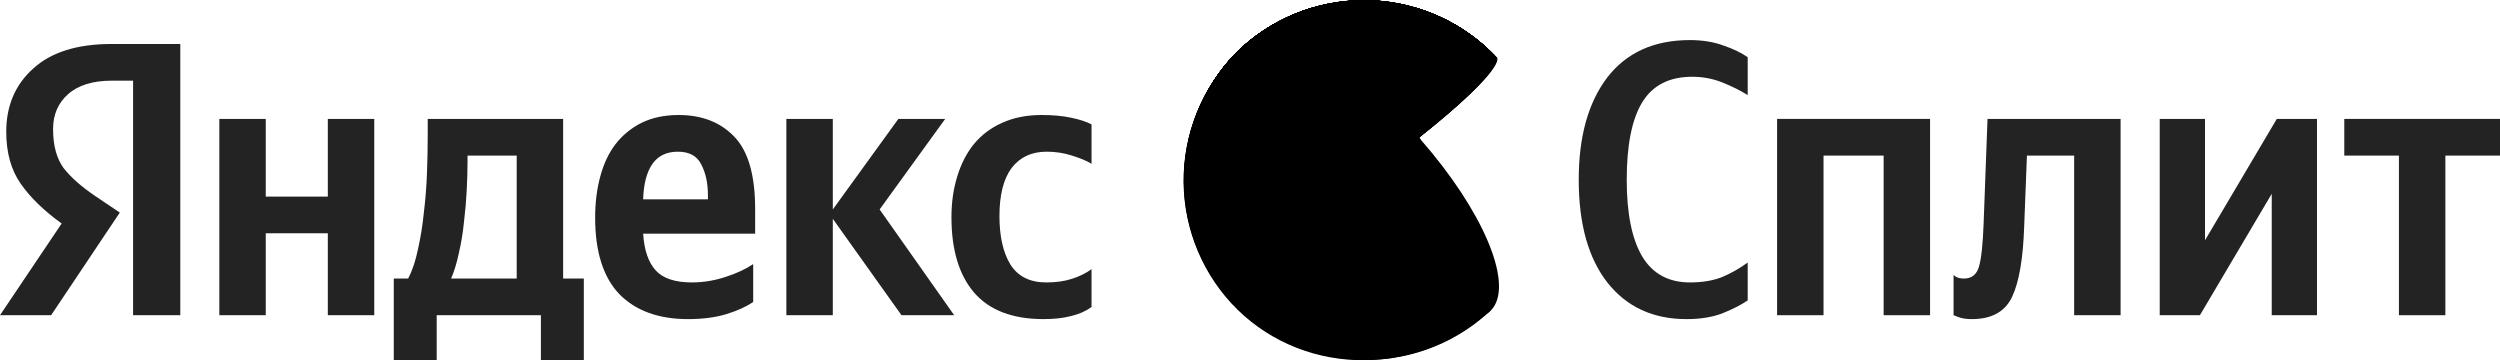<?xml version="1.0" encoding="UTF-8"?> <svg xmlns="http://www.w3.org/2000/svg" viewBox="0 0 358.787 51.699" fill="none"><path d="M19.099 45.237V11.576H16.074C13.311 11.576 11.202 12.23 9.745 13.537C8.326 14.806 7.617 16.468 7.617 18.521C7.617 20.874 8.121 22.741 9.129 24.122C10.175 25.466 11.724 26.829 13.778 28.211L17.194 30.507L7.337 45.237H0L8.849 32.075C6.31 30.246 4.35 28.341 2.968 26.362C1.587 24.383 0.896 21.9 0.896 18.913C0.896 15.18 2.184 12.155 4.761 9.84C7.337 7.488 11.09 6.312 16.018 6.312H25.876V45.237H19.099ZM149.764 45.797C145.321 45.797 141.998 44.528 139.795 41.989C137.629 39.45 136.547 35.846 136.547 31.179C136.547 29.051 136.827 27.09 137.387 25.298C137.947 23.469 138.75 21.919 139.795 20.65C140.878 19.343 142.222 18.335 143.828 17.625C145.47 16.878 147.356 16.505 149.484 16.505C151.127 16.505 152.546 16.636 153.741 16.897C154.973 17.158 155.944 17.476 156.653 17.849V23.506C155.981 23.095 155.048 22.703 153.853 22.33C152.695 21.956 151.482 21.77 150.213 21.77C148.047 21.77 146.367 22.554 145.172 24.122C144.014 25.69 143.436 27.987 143.436 31.011C143.436 33.923 143.958 36.238 145.004 37.956C146.087 39.673 147.804 40.532 150.156 40.532C151.538 40.532 152.752 40.364 153.797 40.028C154.88 39.692 155.832 39.225 156.653 38.628V44.061C155.832 44.658 154.861 45.087 153.741 45.349C152.621 45.648 151.295 45.797 149.764 45.797ZM108.095 43.333C107.124 44.005 105.854 44.584 104.286 45.069C102.718 45.554 100.87 45.797 98.741 45.797C94.522 45.797 91.236 44.602 88.884 42.212C86.569 39.786 85.412 36.126 85.412 31.235C85.412 29.107 85.654 27.146 86.14 25.354C86.625 23.525 87.353 21.975 88.324 20.706C89.332 19.399 90.583 18.372 92.077 17.625C93.607 16.878 95.381 16.505 97.397 16.505C100.72 16.505 103.371 17.532 105.35 19.585C107.367 21.639 108.375 25.112 108.375 30.003V33.531H92.3C92.45 35.884 93.047 37.639 94.093 38.796C95.138 39.954 96.875 40.532 99.302 40.532C100.907 40.532 102.513 40.271 104.118 39.748C105.724 39.225 107.049 38.609 108.095 37.9V43.333ZM47.046 17.065H53.711V45.237H47.046V33.475H38.141V45.237H31.476V17.065H38.141V28.211H47.046V17.065ZM83.788 39.972V51.678H77.627V45.237H62.673V51.678H56.512V39.972H58.584C59.181 38.815 59.648 37.415 59.984 35.772C60.358 34.129 60.638 32.393 60.824 30.563C61.048 28.733 61.198 26.867 61.272 24.962C61.347 23.021 61.384 21.191 61.384 19.473V17.065H80.819V39.972H83.788ZM129.378 45.237L119.52 31.403V45.237H112.855V17.065H119.52V30.059L128.929 17.065H135.651L126.241 30.059L136.939 45.237H129.378ZM97.285 21.77C95.68 21.77 94.466 22.348 93.645 23.506C92.823 24.663 92.375 26.362 92.3 28.603H101.598V28.043C101.598 26.288 101.28 24.813 100.646 23.618C100.048 22.386 98.928 21.77 97.285 21.77ZM74.154 39.972V22.33H67.097V23.17C67.097 24.365 67.06 25.728 66.985 27.259C66.911 28.752 66.78 30.264 66.593 31.795C66.444 33.326 66.201 34.82 65.865 36.276C65.566 37.695 65.193 38.927 64.745 39.972H74.154Z" fill="black" fill-opacity="0.86" style="fill:black;fill-opacity:0.86;"></path><path d="M242.029 45.797C237.25 45.797 233.478 44.061 230.716 40.588C227.952 37.078 226.571 32.15 226.571 25.802C226.571 19.604 227.934 14.713 230.659 11.128C233.422 7.544 237.38 5.751 242.533 5.751C244.325 5.751 245.931 6.013 247.35 6.535C248.769 7.021 249.927 7.581 250.821 8.216V13.648C249.814 13.014 248.619 12.416 247.238 11.856C245.856 11.296 244.4 11.016 242.869 11.016C239.583 11.016 237.194 12.23 235.7 14.657C234.207 17.084 233.46 20.799 233.46 25.802C233.46 30.656 234.207 34.334 235.7 36.836C237.194 39.3 239.471 40.532 242.533 40.532C244.325 40.532 245.875 40.271 247.182 39.748C248.489 39.188 249.702 38.497 250.821 37.676V43.108C249.964 43.706 248.806 44.303 247.35 44.901C245.894 45.498 244.12 45.797 242.029 45.797Z" fill="black" fill-opacity="0.86" style="fill:black;fill-opacity:0.86;"></path><path d="M255.039 17.065H276.993V45.237H270.33V22.33H261.702V45.237H255.039V17.065Z" fill="black" fill-opacity="0.86" style="fill:black;fill-opacity:0.86;"></path><path d="M280.364 39.468C280.364 39.468 280.496 39.561 280.756 39.748C281.018 39.897 281.391 39.972 281.878 39.972C282.96 39.972 283.669 39.412 284.004 38.292C284.341 37.172 284.566 35.118 284.676 32.131L285.238 17.065H304.337V45.237H297.671V22.33H290.895L290.503 32.411C290.353 37.078 289.773 40.476 288.766 42.604C287.757 44.733 285.835 45.797 282.997 45.797C282.213 45.797 281.578 45.703 281.093 45.517C280.606 45.33 280.364 45.237 280.364 45.237V39.468Z" fill="black" fill-opacity="0.86" style="fill:black;fill-opacity:0.86;"></path><path d="M309.951 17.065H316.45V34.483L326.754 17.065H332.523V45.237H326.027V27.818L315.72 45.237H309.951V17.065Z" fill="black" fill-opacity="0.86" style="fill:black;fill-opacity:0.86;"></path><path d="M358.787 22.33H350.947V45.237H344.281V22.33H336.44V17.065H358.787V22.33Z" fill="black" fill-opacity="0.86" style="fill:black;fill-opacity:0.86;"></path><path d="M195.759 25.974L213.919 44.57L213.548 44.907L213.392 45.055C208.307 49.591 201.644 51.948 194.838 51.619C188.032 51.29 181.627 48.302 177.004 43.297C172.38 38.292 169.906 31.671 170.117 24.861C170.326 18.05 173.203 11.594 178.126 6.884C183.188 2.251 189.871 -0.2 196.728 0.06C203.584 0.321 210.062 3.272 214.758 8.275L195.759 25.974Z" fill="#01B94F" style="fill:#01B94F;fill:color(display-p3 0.004 0.726 0.31);fill-opacity:1;"></path><path d="M178.143 6.875C183.204 2.247 189.884 -0.201 196.738 0.061C203.591 0.323 210.065 3.274 214.758 8.275C214.758 8.275 199.653 22.417 199.348 22.664C199.348 22.664 195.965 25.85 195.989 25.899C196.014 25.949 213.886 44.495 213.886 44.495L213.523 44.841L213.367 44.989C202.698 54.374 186.35 53.946 176.694 43.508C172.056 38.444 169.607 31.754 169.878 24.893C170.15 18.033 173.12 11.557 178.143 6.875Z" fill="url(#paint0_radial_374_19046)" style=""></path><path d="M178.151 6.859C183.217 2.237 189.897 -0.206 196.75 0.059C203.601 0.324 210.074 3.276 214.767 8.275C214.767 8.275 200.065 22.105 199.464 22.59C199.464 22.59 196.171 25.735 196.229 25.834C196.352 26.13 213.861 44.413 213.861 44.413L213.499 44.759L213.343 44.907C202.699 54.275 186.342 53.814 176.719 43.409C172.089 38.359 169.641 31.685 169.909 24.839C170.178 17.993 173.14 11.531 178.151 6.859Z" fill="url(#paint1_radial_374_19046)" style=""></path><path d="M178.167 6.851C183.233 2.235 189.911 -0.203 196.759 0.063C203.607 0.33 210.076 3.279 214.767 8.275C214.767 8.275 200.484 21.784 199.562 22.516C199.562 22.516 196.385 25.612 196.442 25.76C196.632 26.204 213.828 44.339 213.828 44.339L213.458 44.685L213.301 44.825C202.69 54.168 186.342 53.691 176.735 43.31C172.112 38.275 169.669 31.615 169.937 24.785C170.205 17.955 173.164 11.508 178.167 6.851Z" fill="url(#paint2_radial_374_19046)" style=""></path><path d="M178.176 6.843C183.242 2.23 189.919 -0.205 196.765 0.063C203.611 0.331 210.077 3.281 214.767 8.275C214.767 8.275 200.896 21.446 199.67 22.442C199.67 22.442 196.591 25.496 196.673 25.694C196.92 26.287 213.796 44.265 213.796 44.265L213.434 44.603C213.434 44.603 213.277 44.743 213.277 44.751C202.691 54.061 186.342 53.551 176.76 43.211C172.145 38.191 169.703 31.549 169.969 24.735C170.234 17.921 173.184 11.489 178.176 6.843Z" fill="url(#paint3_radial_374_19046)" style=""></path><path d="M178.192 6.826C183.26 2.221 189.934 -0.208 196.776 0.063C203.618 0.334 210.08 3.283 214.767 8.275C214.767 8.275 201.316 21.15 199.776 22.368C199.776 22.368 196.796 25.373 196.895 25.62C197.208 26.361 213.771 44.183 213.762 44.191L213.4 44.529L213.244 44.677C202.682 53.946 186.342 53.427 176.785 43.113C172.177 38.105 169.739 31.478 170.003 24.679C170.267 17.88 173.211 11.461 178.192 6.826Z" fill="url(#paint4_radial_374_19046)" style=""></path><path d="M178.201 6.818C183.269 2.216 189.942 -0.21 196.782 0.063C203.622 0.335 210.081 3.285 214.767 8.275C214.767 8.275 201.728 20.837 199.884 22.269C199.884 22.269 197.002 25.225 197.126 25.521C197.496 26.41 213.738 44.076 213.738 44.076L213.376 44.496L213.219 44.636C202.674 53.839 186.342 53.304 176.801 43.014C172.202 38.021 169.768 31.41 170.03 24.627C170.292 17.844 173.23 11.441 178.201 6.818Z" fill="url(#paint5_radial_374_19046)" style=""></path><path d="M178.217 6.81C183.285 2.211 189.957 -0.212 196.795 0.062C203.633 0.336 210.09 3.286 214.775 8.275C214.775 8.275 202.147 20.524 199.998 22.269C199.998 22.269 197.208 25.175 197.348 25.521C197.817 26.517 213.713 44.035 213.704 44.035L213.342 44.372L213.186 44.52C202.674 53.732 186.341 53.172 176.825 42.915C172.233 37.937 169.801 31.342 170.061 24.575C170.322 17.807 173.255 11.419 178.217 6.81Z" fill="url(#paint6_radial_374_19046)" style=""></path><path d="M178.225 6.793C183.295 2.2 189.967 -0.219 196.803 0.058C203.639 0.335 210.093 3.286 214.775 8.275C214.775 8.275 202.559 20.203 200.106 22.154C200.106 22.154 197.414 25.019 197.578 25.447C198.072 26.632 213.68 43.993 213.672 43.993C213.663 43.993 213.334 44.314 213.309 44.331L213.153 44.471C202.666 53.625 186.333 53.049 176.842 42.849C172.245 37.884 169.809 31.296 170.068 24.535C170.327 17.774 173.261 11.392 178.225 6.793Z" fill="url(#paint7_radial_374_19046)" style=""></path><path d="M178.241 6.785C183.312 2.197 189.981 -0.217 196.813 0.062C203.645 0.341 210.095 3.29 214.775 8.275C214.775 8.275 202.979 19.89 200.213 22.08C200.213 22.08 197.619 24.895 197.809 25.373C198.361 26.706 213.647 43.911 213.647 43.919L213.285 44.257L213.129 44.397C202.666 53.551 186.334 52.95 176.908 42.75C172.317 37.804 169.878 31.236 170.128 24.492C170.378 17.747 173.296 11.378 178.241 6.785Z" fill="url(#paint8_radial_374_19046)" style=""></path><path d="M178.25 6.777C183.321 2.193 189.989 -0.218 196.819 0.062C203.649 0.342 210.096 3.291 214.775 8.275C214.775 8.275 203.39 19.569 200.287 22.006C200.287 22.006 197.817 24.78 197.998 25.299C198.64 26.756 213.622 43.804 213.614 43.813L213.252 44.142C213.252 44.142 213.112 44.273 213.096 44.29C202.658 53.411 186.334 52.785 176.875 42.643C174.61 40.198 172.849 37.331 171.693 34.205C170.536 31.079 170.006 27.756 170.134 24.425C170.262 21.095 171.044 17.822 172.437 14.794C173.829 11.766 175.804 9.042 178.25 6.777Z" fill="url(#paint9_radial_374_19046)" style=""></path><path d="M178.267 6.76C183.339 2.183 190.004 -0.222 196.83 0.061C203.657 0.344 210.099 3.294 214.775 8.275C214.775 8.275 203.811 19.256 200.427 21.932C200.427 21.932 198.032 24.665 198.262 25.224C198.937 26.871 213.59 43.755 213.59 43.763L213.228 44.092L213.071 44.232C202.65 53.304 186.334 52.662 176.909 42.528C172.346 37.604 169.926 31.07 170.181 24.363C170.436 17.655 173.344 11.324 178.267 6.76Z" fill="url(#paint10_radial_374_19046)" style=""></path><path d="M178.275 6.752C183.349 2.178 190.014 -0.224 196.84 0.06C203.666 0.345 210.108 3.294 214.783 8.275C214.783 8.275 204.222 18.977 200.534 21.866C200.534 21.866 198.245 24.541 198.484 25.159C199.225 26.912 213.565 43.673 213.557 43.673L213.194 44.01L213.038 44.15C202.65 53.205 186.334 52.547 176.933 42.446C174.675 40.015 172.919 37.163 171.764 34.053C170.61 30.943 170.079 27.636 170.204 24.321C170.329 21.006 171.105 17.748 172.49 14.733C173.875 11.719 175.841 9.007 178.275 6.752Z" fill="url(#paint11_radial_374_19046)" style=""></path><path d="M178.291 6.744C183.366 2.176 190.028 -0.222 196.85 0.064C203.671 0.35 210.109 3.298 214.783 8.275C214.783 8.275 204.642 18.622 200.641 21.792C200.641 21.792 198.451 24.426 198.715 25.084C199.538 27.011 213.532 43.598 213.532 43.606L213.17 43.944C213.17 43.944 213.03 44.067 213.022 44.084C202.65 53.139 186.342 52.423 176.958 42.355C167.573 32.287 168.043 16.037 178.291 6.744Z" fill="url(#paint12_radial_374_19046)" style=""></path><path d="M178.299 6.727C183.375 2.164 190.037 -0.23 196.857 0.06C203.677 0.349 210.112 3.298 214.783 8.275C214.783 8.275 205.053 18.293 200.789 21.701C200.789 21.701 198.69 24.286 198.978 24.994C199.842 27.068 213.532 43.499 213.532 43.508L213.17 43.837L213.013 43.977C202.633 52.974 186.292 52.275 176.974 42.232C167.655 32.189 168.075 15.996 178.299 6.727Z" fill="url(#paint13_radial_374_19046)" style=""></path><path d="M178.316 6.719C183.392 2.162 190.051 -0.227 196.866 0.064C203.682 0.354 210.114 3.302 214.783 8.275C214.783 8.275 205.473 17.989 200.863 21.644C200.863 21.644 198.863 24.187 199.167 24.936C200.097 27.151 213.458 43.425 213.458 43.433L213.096 43.763L212.939 43.903C202.633 52.867 186.292 52.143 176.99 42.133C167.688 32.123 168.108 15.955 178.316 6.719Z" fill="url(#paint14_radial_374_19046)" style=""></path><path d="M178.324 6.711C183.401 2.157 190.058 -0.229 196.872 0.063C203.686 0.356 210.115 3.303 214.783 8.275C214.783 8.275 205.884 17.676 200.97 21.57C200.97 21.57 199.068 24.039 199.397 24.862C200.385 27.208 213.458 43.351 213.458 43.36L213.104 43.689L212.947 43.829C202.624 52.727 186.292 52.02 177.015 42.026C167.737 32.032 168.132 15.922 178.324 6.711Z" fill="url(#paint15_radial_374_19046)" style=""></path><path d="M178.34 6.694C183.421 2.149 190.077 -0.23 196.888 0.066C203.698 0.361 210.124 3.307 214.792 8.275C214.792 8.275 206.304 17.33 201.11 21.495C201.11 21.495 199.307 23.965 199.653 24.788C200.674 27.307 213.458 43.269 213.409 43.277L213.046 43.607C212.998 43.657 212.946 43.704 212.89 43.747C202.625 52.654 186.292 51.904 177.04 41.935C167.787 31.967 168.182 15.881 178.34 6.694Z" fill="url(#paint16_radial_374_19046)" style=""></path><path d="M178.349 6.686C183.435 2.148 190.095 -0.221 196.905 0.087C203.716 0.395 210.135 3.354 214.792 8.333C214.792 8.333 206.716 17.042 201.184 21.446C201.184 21.446 199.48 23.85 199.851 24.739C200.962 27.414 213.384 43.228 213.376 43.236C213.367 43.244 213.071 43.524 213.013 43.565L212.865 43.705C202.617 52.546 186.293 51.756 177.056 41.837C167.82 31.917 168.182 15.84 178.349 6.686Z" fill="url(#paint17_radial_374_19046)" style=""></path><path d="M178.365 6.678C183.45 2.142 190.107 -0.224 196.914 0.083C203.72 0.391 210.137 3.349 214.792 8.324C214.792 8.324 207.136 16.746 201.291 21.38C201.291 21.38 199.686 23.734 200.073 24.673C201.25 27.496 213.359 43.154 213.343 43.162L212.989 43.491L212.832 43.631C202.608 52.439 186.292 51.633 177.081 41.738C167.869 31.843 168.223 15.799 178.365 6.678Z" fill="url(#paint18_radial_374_19046)" style=""></path><path d="M178.373 6.628C183.458 2.097 190.113 -0.266 196.917 0.041C203.721 0.349 210.136 3.304 214.792 8.275C214.792 8.275 207.547 16.383 201.406 21.257C201.406 21.257 199.891 23.562 200.303 24.549C201.538 27.521 213.326 43.03 213.317 43.038L212.955 43.368L212.799 43.499C202.608 52.332 186.292 51.501 177.097 41.647C167.902 31.793 168.256 15.758 178.373 6.628Z" fill="url(#paint19_radial_374_19046)" style=""></path><path d="M178.39 6.629C183.473 2.101 190.125 -0.262 196.925 0.046C203.726 0.354 210.138 3.307 214.792 8.275C210.699 12.915 206.26 17.239 201.513 21.207C201.513 21.207 200.097 23.471 200.534 24.5C201.826 27.62 213.293 42.964 213.285 42.981L212.931 43.302L212.774 43.442C202.6 52.225 186.292 51.378 177.122 41.549C167.952 31.719 168.281 15.684 178.39 6.629Z" fill="url(#paint20_radial_374_19046)" style=""></path><path d="M178.398 6.628C183.482 2.103 190.134 -0.258 196.934 0.049C203.734 0.357 210.145 3.308 214.8 8.275C210.764 12.903 206.36 17.195 201.629 21.109C201.629 21.109 200.32 23.323 200.805 24.401C202.164 27.694 213.318 42.866 213.301 42.874L212.947 43.203L212.791 43.343C202.6 52.11 186.292 51.246 177.138 41.45C167.985 31.654 168.314 15.684 178.398 6.628Z" fill="url(#paint21_radial_374_19046)" style=""></path><path d="M178.415 6.628C183.499 2.109 190.146 -0.247 196.942 0.06C203.737 0.368 210.144 3.315 214.8 8.275C210.828 12.906 206.453 17.176 201.728 21.034C201.728 21.034 200.518 23.208 200.987 24.327C202.403 27.776 213.236 42.849 213.227 42.849C213.219 42.849 212.939 43.121 212.865 43.178L212.717 43.31C202.592 52.003 186.293 51.081 177.163 41.351C168.034 31.621 168.339 15.684 178.415 6.628Z" fill="url(#paint22_radial_374_19046)" style=""></path><path d="M178.423 6.629C183.506 2.112 190.152 -0.243 196.945 0.065C203.739 0.372 210.145 3.318 214.8 8.275C210.892 12.914 206.55 17.17 201.834 20.985C201.834 20.985 200.723 23.109 201.209 24.278C202.698 27.842 213.211 42.734 213.194 42.742L212.84 43.063L212.684 43.203C202.583 51.904 186.292 50.99 177.188 41.252C168.083 31.514 168.371 15.601 178.423 6.629Z" fill="url(#paint23_radial_374_19046)" style=""></path><path d="M178.431 6.629C183.514 2.115 190.158 -0.239 196.949 0.069C203.741 0.376 210.145 3.32 214.8 8.275C210.959 12.923 206.647 17.16 201.933 20.919C201.933 20.919 200.921 22.994 201.431 24.212C202.979 27.925 213.17 42.652 213.162 42.668L212.799 42.989L212.643 43.129C202.583 51.789 186.292 50.859 177.237 41.153C168.182 31.448 168.404 15.56 178.431 6.629Z" fill="url(#paint24_radial_374_19046)" style=""></path><path d="M178.447 6.629C183.53 2.12 190.17 -0.231 196.957 0.077C203.745 0.384 210.145 3.325 214.8 8.275C211.031 12.924 206.757 17.14 202.056 20.845C202.056 20.845 201.134 22.879 201.669 24.138C203.316 27.999 213.194 42.577 213.137 42.594L212.782 42.915L212.626 43.047C202.575 51.682 186.292 50.727 177.237 41.055C168.182 31.382 168.429 15.519 178.447 6.629Z" fill="url(#paint25_radial_374_19046)" style=""></path><path d="M178.455 6.629C183.538 2.124 190.176 -0.224 196.961 0.084C203.746 0.391 210.145 3.329 214.8 8.275C211.106 12.934 206.863 17.13 202.163 20.771C202.163 20.771 201.34 22.755 201.891 24.064C203.538 28.073 213.12 42.495 213.104 42.504C213.087 42.512 212.832 42.759 212.75 42.825L212.593 42.965C202.575 51.575 186.292 50.604 177.237 40.956C168.182 31.308 168.462 15.478 178.455 6.629Z" fill="url(#paint26_radial_374_19046)" style=""></path><path d="M178.472 6.579C183.56 2.083 190.2 -0.254 196.983 0.063C203.766 0.379 210.159 3.325 214.807 8.275C214.807 8.275 210.872 13.873 202.27 20.697C202.27 20.697 201.546 22.64 202.122 23.99C203.851 28.106 213.087 42.421 213.079 42.429L212.716 42.75L212.568 42.891C202.566 51.468 186.292 50.472 177.237 40.857C168.181 31.242 168.486 15.437 178.472 6.579Z" fill="url(#paint27_radial_374_19046)" style=""></path><path d="M178.48 6.563C183.571 2.073 190.21 -0.258 196.991 0.061C203.771 0.381 210.161 3.327 214.807 8.275C214.807 8.275 211.292 13.527 202.377 20.623C202.045 21.695 202.045 22.843 202.377 23.916C204.172 28.221 213.079 42.331 213.079 42.347L212.725 42.668L212.568 42.8C202.558 51.361 186.292 50.348 177.295 40.767C168.297 31.184 168.519 15.404 178.48 6.563Z" fill="url(#paint28_radial_374_19046)" style=""></path><path d="M178.496 6.555C183.586 2.067 190.223 -0.262 197.001 0.059C203.778 0.38 210.165 3.327 214.807 8.275C214.807 8.275 211.704 13.214 202.46 20.516C202.169 21.599 202.2 22.743 202.55 23.809C204.402 28.32 213.029 42.281 213.013 42.298L212.659 42.619L212.511 42.751C202.558 51.254 186.292 50.258 177.311 40.668C168.33 31.078 168.552 15.363 178.496 6.555Z" fill="url(#paint29_radial_374_19046)" style=""></path><path d="M178.506 6.546C183.596 2.062 190.231 -0.265 197.007 0.058C203.783 0.381 210.167 3.328 214.808 8.275C214.808 8.275 212.125 12.926 202.592 20.483C202.363 21.579 202.434 22.717 202.798 23.776C204.716 28.377 213.006 42.182 212.989 42.199L212.635 42.512L212.479 42.651C202.551 51.147 186.293 50.085 177.337 40.569C168.24 30.921 168.578 15.321 178.506 6.546Z" fill="url(#paint30_radial_374_19046)" style=""></path><path d="M178.522 6.53C183.614 2.055 190.247 -0.265 197.018 0.061C203.789 0.387 210.169 3.332 214.808 8.275C214.808 8.275 212.536 12.58 202.699 20.376C202.529 21.484 202.642 22.617 203.028 23.669C205.004 28.419 212.972 42.076 212.956 42.084L212.602 42.405L212.445 42.537C202.567 50.974 186.309 49.945 177.353 40.413C168.396 30.88 168.61 15.281 178.522 6.53Z" fill="url(#paint31_radial_374_19046)" style=""></path><path d="M178.53 6.521C183.624 2.05 190.257 -0.267 197.028 0.06C203.798 0.387 210.177 3.333 214.816 8.275C214.816 8.275 212.956 12.259 202.814 20.302C202.703 21.419 202.855 22.547 203.259 23.594C205.292 28.558 212.939 42.026 212.923 42.067L212.569 42.388L212.421 42.52C202.542 50.925 186.292 49.83 177.377 40.38C168.322 30.781 168.643 15.239 178.53 6.521Z" fill="url(#paint32_radial_374_19046)" style=""></path><path d="M178.546 6.513C183.64 2.046 190.27 -0.268 197.037 0.061C203.805 0.389 210.18 3.334 214.816 8.275C214.816 8.275 213.367 11.979 202.921 20.261C202.874 21.385 203.065 22.507 203.481 23.554C205.58 28.633 212.914 41.977 212.898 42.026L212.544 42.339L212.387 42.471C202.534 50.818 186.292 49.707 177.393 40.273C168.363 30.707 168.668 15.198 178.546 6.513Z" fill="url(#paint33_radial_374_19046)" style=""></path><path d="M178.555 6.497C183.651 2.036 190.28 -0.273 197.045 0.059C203.81 0.391 210.181 3.336 214.816 8.275C214.816 8.275 213.788 11.658 203.029 20.187C203.046 21.331 203.278 22.461 203.712 23.52C205.877 28.715 212.882 41.902 212.866 41.919L212.512 42.232L212.363 42.363C202.535 50.711 186.293 49.575 177.419 40.174C168.405 30.641 168.701 15.157 178.555 6.497Z" fill="url(#paint34_radial_374_19046)" style=""></path><path d="M178.571 6.489C183.67 2.045 190.293 -0.248 197.048 0.091C203.803 0.43 210.163 3.376 214.791 8.308C214.791 8.308 214.174 11.345 203.11 20.113C203.206 21.261 203.484 22.386 203.933 23.446C206.164 28.797 212.857 41.828 212.84 41.845L212.486 42.158C212.43 42.197 212.378 42.241 212.33 42.289C202.526 50.604 186.292 49.435 177.443 40.075C168.445 30.567 168.725 15.124 178.571 6.489Z" fill="url(#paint35_radial_374_19046)" style=""></path><path d="M178.579 6.48C183.678 2.036 190.302 -0.257 197.058 0.083C203.814 0.424 210.174 3.373 214.799 8.308C214.799 8.308 214.602 11.033 203.225 20.039C203.387 21.188 203.697 22.311 204.147 23.381C206.452 28.855 212.823 41.746 212.807 41.763L212.453 42.076C212.404 42.076 212.346 42.174 212.297 42.207C202.517 50.497 186.292 49.319 177.459 39.976C168.486 30.501 168.758 15.083 178.579 6.48Z" fill="url(#paint36_radial_374_19046)" style=""></path><path d="M178.595 6.464C183.698 2.025 190.323 -0.263 197.078 0.081C203.832 0.425 210.19 3.374 214.816 8.308C214.816 8.308 215.03 10.744 203.349 19.973C203.588 21.116 203.941 22.233 204.402 23.306C206.749 28.954 212.807 41.672 212.782 41.688C212.758 41.705 212.544 41.911 212.429 42.001L212.281 42.133C202.526 50.406 186.292 49.188 177.484 39.877C168.52 30.427 168.791 15.042 178.595 6.464Z" fill="url(#paint37_radial_374_19046)" style=""></path><path d="M178.604 6.456C183.707 2.017 190.334 -0.269 197.089 0.078C203.844 0.425 210.202 3.378 214.824 8.316C214.824 8.316 215.45 10.399 203.464 19.898C203.772 21.037 204.157 22.154 204.616 23.241C207.028 29.003 212.766 41.598 212.75 41.614L212.396 41.927L212.239 42.059C202.517 50.258 186.292 49.056 177.5 39.787C168.56 30.353 168.816 15 178.604 6.456Z" fill="url(#paint38_radial_374_19046)" style=""></path><path d="M178.621 6.448C183.726 2.01 190.353 -0.275 197.108 0.074C203.863 0.422 210.22 3.377 214.841 8.316C214.841 8.316 215.862 10.078 203.58 19.8C203.58 19.8 204.032 21.183 204.856 23.142C207.325 29.085 212.742 41.499 212.726 41.516L212.371 41.828L212.223 41.952C202.51 50.176 186.293 48.933 177.526 39.688C168.602 30.279 168.849 14.959 178.621 6.448Z" fill="url(#paint39_radial_374_19046)" style=""></path><path d="M212.684 41.466C203.069 50.11 186.449 48.965 177.542 39.556C168.635 30.147 168.874 14.86 178.629 6.398C183.736 1.964 190.364 -0.316 197.119 0.035C203.874 0.387 210.229 3.343 214.849 8.283C214.849 8.283 216.306 9.732 203.703 19.717C203.678 19.75 212.717 41.441 212.684 41.466Z" fill="url(#paint40_radial_374_19046)" style=""></path><path d="M203.316 20.028C199.373 23.263 194.524 27.075 188.885 31.347C193.074 35.877 197.946 39.724 203.324 42.748C207.942 45.218 211.556 45.679 213.326 44.115C215.096 42.551 214.882 38.945 212.824 34.237C210.387 29.049 207.182 24.259 203.316 20.028Z" fill="url(#paint41_linear_374_19046)" style=""></path><path d="M203.67 19.707L201.694 21.354C205.312 25.33 208.319 29.822 210.618 34.681C212.634 39.324 212.585 41.654 211.935 42.238C211.284 42.823 208.477 42.971 203.991 40.592C199.021 37.773 194.526 34.19 190.672 29.972L188.465 31.619L188.984 32.121C198.327 41.777 208.436 47.276 212.881 45.276C213.013 45.21 213.145 45.144 213.268 45.07H213.318C213.49 44.963 213.652 44.842 213.803 44.708C213.964 44.563 214.11 44.403 214.24 44.23C217.145 40.419 212.733 30.154 203.941 20.094L203.67 19.707Z" fill="#84EEB1" style="fill:#84EEB1;fill:color(display-p3 0.517 0.933 0.693);fill-opacity:1;"></path><defs><radialGradient id="paint0_radial_374_19046" cx="0" cy="0" r="1" gradientUnits="userSpaceOnUse" gradientTransform="translate(1038.16 11.564) rotate(-0.287) scale(3787.25 351.57)"><stop stop-color="#03BA50" style="stop-color:#03BA50;stop-color:color(display-p3 0.012 0.729 0.314);stop-opacity:1;"></stop><stop offset="0.8" stop-color="#01B64E" style="stop-color:#01B64E;stop-color:color(display-p3 0.004 0.714 0.306);stop-opacity:1;"></stop></radialGradient><radialGradient id="paint1_radial_374_19046" cx="0" cy="0" r="1" gradientUnits="userSpaceOnUse" gradientTransform="translate(1037.31 11.558) rotate(-0.287) scale(3781.27 351.557)"><stop stop-color="#04BC50" style="stop-color:#04BC50;stop-color:color(display-p3 0.016 0.737 0.314);stop-opacity:1;"></stop><stop offset="0.8" stop-color="#01B34D" style="stop-color:#01B34D;stop-color:color(display-p3 0.004 0.702 0.302);stop-opacity:1;"></stop></radialGradient><radialGradient id="paint2_radial_374_19046" cx="0" cy="0" r="1" gradientUnits="userSpaceOnUse" gradientTransform="translate(1036.16 11.658) rotate(-0.288) scale(3775.7 351.587)"><stop stop-color="#06BD51" style="stop-color:#06BD51;stop-color:color(display-p3 0.024 0.741 0.318);stop-opacity:1;"></stop><stop offset="0.72" stop-color="#02B24C" style="stop-color:#02B24C;stop-color:color(display-p3 0.008 0.698 0.298);stop-opacity:1;"></stop><stop offset="0.8" stop-color="#01B04B" style="stop-color:#01B04B;stop-color:color(display-p3 0.004 0.69 0.294);stop-opacity:1;"></stop></radialGradient><radialGradient id="paint3_radial_374_19046" cx="0" cy="0" r="1" gradientUnits="userSpaceOnUse" gradientTransform="translate(1034.45 11.835) rotate(-0.288) scale(3770.45 351.62)"><stop stop-color="#08BF52" style="stop-color:#08BF52;stop-color:color(display-p3 0.031 0.749 0.322);stop-opacity:1;"></stop><stop offset="0.56" stop-color="#04B44D" style="stop-color:#04B44D;stop-color:color(display-p3 0.016 0.706 0.302);stop-opacity:1;"></stop><stop offset="0.8" stop-color="#01AD4A" style="stop-color:#01AD4A;stop-color:color(display-p3 0.004 0.678 0.29);stop-opacity:1;"></stop></radialGradient><radialGradient id="paint4_radial_374_19046" cx="0" cy="0" r="1" gradientUnits="userSpaceOnUse" gradientTransform="translate(1032.72 12.008) rotate(-0.289) scale(3765.46 351.633)"><stop stop-color="#0AC053" style="stop-color:#0AC053;stop-color:color(display-p3 0.039 0.753 0.326);stop-opacity:1;"></stop><stop offset="0.48" stop-color="#05B54E" style="stop-color:#05B54E;stop-color:color(display-p3 0.02 0.71 0.306);stop-opacity:1;"></stop><stop offset="0.8" stop-color="#01AA49" style="stop-color:#01AA49;stop-color:color(display-p3 0.004 0.667 0.286);stop-opacity:1;"></stop></radialGradient><radialGradient id="paint5_radial_374_19046" cx="0" cy="0" r="1" gradientUnits="userSpaceOnUse" gradientTransform="translate(1030.81 12.394) rotate(-0.217) scale(3759.54 351.428)"><stop stop-color="#0BC253" style="stop-color:#0BC253;stop-color:color(display-p3 0.043 0.761 0.326);stop-opacity:1;"></stop><stop offset="0.42" stop-color="#07B74E" style="stop-color:#07B74E;stop-color:color(display-p3 0.028 0.718 0.306);stop-opacity:1;"></stop><stop offset="0.8" stop-color="#01A848" style="stop-color:#01A848;stop-color:color(display-p3 0.004 0.659 0.282);stop-opacity:1;"></stop></radialGradient><radialGradient id="paint6_radial_374_19046" cx="0" cy="0" r="1" gradientUnits="userSpaceOnUse" gradientTransform="translate(1028.14 12.515) rotate(-0.217) scale(3753.62 351.483)"><stop stop-color="#0DC354" style="stop-color:#0DC354;stop-color:color(display-p3 0.051 0.765 0.329);stop-opacity:1;"></stop><stop offset="0.37" stop-color="#08B84F" style="stop-color:#08B84F;stop-color:color(display-p3 0.031 0.722 0.31);stop-opacity:1;"></stop><stop offset="0.8" stop-color="#01A546" style="stop-color:#01A546;stop-color:color(display-p3 0.004 0.647 0.275);stop-opacity:1;"></stop></radialGradient><radialGradient id="paint7_radial_374_19046" cx="0" cy="0" r="1" gradientUnits="userSpaceOnUse" gradientTransform="translate(1055.99 12.651) rotate(-0.218) scale(3746.25 351.254)"><stop stop-color="#0FC555" style="stop-color:#0FC555;stop-color:color(display-p3 0.059 0.772 0.333);stop-opacity:1;"></stop><stop offset="0.33" stop-color="#0ABA50" style="stop-color:#0ABA50;stop-color:color(display-p3 0.039 0.729 0.314);stop-opacity:1;"></stop><stop offset="0.8" stop-color="#01A245" style="stop-color:#01A245;stop-color:color(display-p3 0.004 0.635 0.271);stop-opacity:1;"></stop></radialGradient><radialGradient id="paint8_radial_374_19046" cx="0" cy="0" r="1" gradientUnits="userSpaceOnUse" gradientTransform="translate(1052.68 12.829) rotate(-0.216) scale(3780.86 351.122)"><stop stop-color="#11C656" style="stop-color:#11C656;stop-color:color(display-p3 0.067 0.776 0.337);stop-opacity:1;"></stop><stop offset="0.3" stop-color="#0CBB51" style="stop-color:#0CBB51;stop-color:color(display-p3 0.047 0.733 0.318);stop-opacity:1;"></stop><stop offset="0.8" stop-color="#019F44" style="stop-color:#019F44;stop-color:color(display-p3 0.004 0.624 0.267);stop-opacity:1;"></stop></radialGradient><radialGradient id="paint9_radial_374_19046" cx="0" cy="0" r="1" gradientUnits="userSpaceOnUse" gradientTransform="translate(1051.71 13.038) rotate(-0.216) scale(3773.24 351.344)"><stop stop-color="#12C856" style="stop-color:#12C856;stop-color:color(display-p3 0.071 0.784 0.337);stop-opacity:1;"></stop><stop offset="0.28" stop-color="#0EBD51" style="stop-color:#0EBD51;stop-color:color(display-p3 0.055 0.741 0.318);stop-opacity:1;"></stop><stop offset="0.77" stop-color="#029E44" style="stop-color:#029E44;stop-color:color(display-p3 0.008 0.62 0.267);stop-opacity:1;"></stop><stop offset="0.8" stop-color="#019C43" style="stop-color:#019C43;stop-color:color(display-p3 0.004 0.612 0.263);stop-opacity:1;"></stop></radialGradient><radialGradient id="paint10_radial_374_19046" cx="0" cy="0" r="1" gradientUnits="userSpaceOnUse" gradientTransform="translate(1050.37 13.303) rotate(-0.216) scale(3768.95 351.303)"><stop stop-color="#14C957" style="stop-color:#14C957;stop-color:color(display-p3 0.078 0.788 0.341);stop-opacity:1;"></stop><stop offset="0.26" stop-color="#0FBE52" style="stop-color:#0FBE52;stop-color:color(display-p3 0.059 0.745 0.322);stop-opacity:1;"></stop><stop offset="0.72" stop-color="#049F44" style="stop-color:#049F44;stop-color:color(display-p3 0.016 0.624 0.267);stop-opacity:1;"></stop><stop offset="0.8" stop-color="#019941" style="stop-color:#019941;stop-color:color(display-p3 0.004 0.6 0.255);stop-opacity:1;"></stop></radialGradient><radialGradient id="paint11_radial_374_19046" cx="0" cy="0" r="1" gradientUnits="userSpaceOnUse" gradientTransform="translate(1048.26 13.62) rotate(-0.217) scale(3762.2 351.244)"><stop stop-color="#16CB58" style="stop-color:#16CB58;stop-color:color(display-p3 0.086 0.796 0.345);stop-opacity:1;"></stop><stop offset="0.24" stop-color="#11C053" style="stop-color:#11C053;stop-color:color(display-p3 0.067 0.753 0.326);stop-opacity:1;"></stop><stop offset="0.66" stop-color="#06A145" style="stop-color:#06A145;stop-color:color(display-p3 0.024 0.631 0.271);stop-opacity:1;"></stop><stop offset="0.8" stop-color="#019640" style="stop-color:#019640;stop-color:color(display-p3 0.004 0.588 0.251);stop-opacity:1;"></stop></radialGradient><radialGradient id="paint12_radial_374_19046" cx="0" cy="0" r="1" gradientUnits="userSpaceOnUse" gradientTransform="translate(1045.74 13.944) rotate(-0.217) scale(3759.25 351.135)"><stop stop-color="#18CC59" style="stop-color:#18CC59;stop-color:color(display-p3 0.094 0.8 0.349);stop-opacity:1;"></stop><stop offset="0.23" stop-color="#13C154" style="stop-color:#13C154;stop-color:color(display-p3 0.074 0.757 0.329);stop-opacity:1;"></stop><stop offset="0.62" stop-color="#07A246" style="stop-color:#07A246;stop-color:color(display-p3 0.028 0.635 0.275);stop-opacity:1;"></stop><stop offset="0.8" stop-color="#01933F" style="stop-color:#01933F;stop-color:color(display-p3 0.004 0.577 0.247);stop-opacity:1;"></stop></radialGradient><radialGradient id="paint13_radial_374_19046" cx="0" cy="0" r="1" gradientUnits="userSpaceOnUse" gradientTransform="translate(1043.34 14.379) rotate(-0.217) scale(3754.92 351.343)"><stop stop-color="#19CD59" style="stop-color:#19CD59;stop-color:color(display-p3 0.098 0.804 0.349);stop-opacity:1;"></stop><stop offset="0.21" stop-color="#15C254" style="stop-color:#15C254;stop-color:color(display-p3 0.082 0.761 0.329);stop-opacity:1;"></stop><stop offset="0.59" stop-color="#09A347" style="stop-color:#09A347;stop-color:color(display-p3 0.035 0.639 0.278);stop-opacity:1;"></stop><stop offset="0.8" stop-color="#01903E" style="stop-color:#01903E;stop-color:color(display-p3 0.004 0.565 0.243);stop-opacity:1;"></stop></radialGradient><radialGradient id="paint14_radial_374_19046" cx="0" cy="0" r="1" gradientUnits="userSpaceOnUse" gradientTransform="translate(1040.56 14.8) rotate(-0.218) scale(3749.3 351.383)"><stop stop-color="#1BCF5A" style="stop-color:#1BCF5A;stop-color:color(display-p3 0.106 0.812 0.353);stop-opacity:1;"></stop><stop offset="0.2" stop-color="#17C455" style="stop-color:#17C455;stop-color:color(display-p3 0.09 0.769 0.333);stop-opacity:1;"></stop><stop offset="0.56" stop-color="#0BA547" style="stop-color:#0BA547;stop-color:color(display-p3 0.043 0.647 0.278);stop-opacity:1;"></stop><stop offset="0.8" stop-color="#018D3C" style="stop-color:#018D3C;stop-color:color(display-p3 0.004 0.553 0.235);stop-opacity:1;"></stop></radialGradient><radialGradient id="paint15_radial_374_19046" cx="0" cy="0" r="1" gradientUnits="userSpaceOnUse" gradientTransform="translate(1037.49 13.357) rotate(-0.145) scale(3743.97 351.379)"><stop stop-color="#1DD05B" style="stop-color:#1DD05B;stop-color:color(display-p3 0.114 0.816 0.357);stop-opacity:1;"></stop><stop offset="0.19" stop-color="#18C556" style="stop-color:#18C556;stop-color:color(display-p3 0.094 0.772 0.337);stop-opacity:1;"></stop><stop offset="0.54" stop-color="#0CA648" style="stop-color:#0CA648;stop-color:color(display-p3 0.047 0.651 0.282);stop-opacity:1;"></stop><stop offset="0.8" stop-color="#018B3B" style="stop-color:#018B3B;stop-color:color(display-p3 0.004 0.545 0.231);stop-opacity:1;"></stop></radialGradient><radialGradient id="paint16_radial_374_19046" cx="0" cy="0" r="1" gradientUnits="userSpaceOnUse" gradientTransform="translate(1033.86 13.684) rotate(-0.145) scale(3738.5 351.25)"><stop stop-color="#1ED25B" style="stop-color:#1ED25B;stop-color:color(display-p3 0.118 0.824 0.357);stop-opacity:1;"></stop><stop offset="0.18" stop-color="#1AC756" style="stop-color:#1AC756;stop-color:color(display-p3 0.102 0.78 0.337);stop-opacity:1;"></stop><stop offset="0.51" stop-color="#0EA848" style="stop-color:#0EA848;stop-color:color(display-p3 0.055 0.659 0.282);stop-opacity:1;"></stop><stop offset="0.8" stop-color="#01883A" style="stop-color:#01883A;stop-color:color(display-p3 0.004 0.533 0.228);stop-opacity:1;"></stop></radialGradient><radialGradient id="paint17_radial_374_19046" cx="0" cy="0" r="1" gradientUnits="userSpaceOnUse" gradientTransform="translate(1030.66 13.94) rotate(-0.146) scale(3731.79 351.405)"><stop stop-color="#20D35C" style="stop-color:#20D35C;stop-color:color(display-p3 0.126 0.828 0.361);stop-opacity:1;"></stop><stop offset="0.18" stop-color="#1BC857" style="stop-color:#1BC857;stop-color:color(display-p3 0.106 0.784 0.341);stop-opacity:1;"></stop><stop offset="0.49" stop-color="#0FA949" style="stop-color:#0FA949;stop-color:color(display-p3 0.059 0.663 0.286);stop-opacity:1;"></stop><stop offset="0.8" stop-color="#018539" style="stop-color:#018539;stop-color:color(display-p3 0.004 0.522 0.224);stop-opacity:1;"></stop></radialGradient><radialGradient id="paint18_radial_374_19046" cx="0" cy="0" r="1" gradientUnits="userSpaceOnUse" gradientTransform="translate(1026.72 14.405) rotate(-0.146) scale(3727.02 351.375)"><stop stop-color="#22D55D" style="stop-color:#22D55D;stop-color:color(display-p3 0.133 0.835 0.365);stop-opacity:1;"></stop><stop offset="0.17" stop-color="#1DCA58" style="stop-color:#1DCA58;stop-color:color(display-p3 0.114 0.792 0.345);stop-opacity:1;"></stop><stop offset="0.47" stop-color="#11AB4A" style="stop-color:#11AB4A;stop-color:color(display-p3 0.067 0.671 0.29);stop-opacity:1;"></stop><stop offset="0.8" stop-color="#018237" style="stop-color:#018237;stop-color:color(display-p3 0.004 0.51 0.216);stop-opacity:1;"></stop></radialGradient><radialGradient id="paint19_radial_374_19046" cx="0" cy="0" r="1" gradientUnits="userSpaceOnUse" gradientTransform="translate(1022.33 14.993) rotate(-0.146) scale(3721.01 351.122)"><stop stop-color="#24D65E" style="stop-color:#24D65E;stop-color:color(display-p3 0.141 0.839 0.369);stop-opacity:1;"></stop><stop offset="0.16" stop-color="#1FCB59" style="stop-color:#1FCB59;stop-color:color(display-p3 0.122 0.796 0.349);stop-opacity:1;"></stop><stop offset="0.45" stop-color="#13AC4B" style="stop-color:#13AC4B;stop-color:color(display-p3 0.074 0.674 0.294);stop-opacity:1;"></stop><stop offset="0.8" stop-color="#017F36" style="stop-color:#017F36;stop-color:color(display-p3 0.004 0.498 0.212);stop-opacity:1;"></stop></radialGradient><radialGradient id="paint20_radial_374_19046" cx="0" cy="0" r="1" gradientUnits="userSpaceOnUse" gradientTransform="translate(1017.63 15.484) rotate(-0.146) scale(3715.73 351.131)"><stop stop-color="#25D85E" style="stop-color:#25D85E;stop-color:color(display-p3 0.145 0.847 0.369);stop-opacity:1;"></stop><stop offset="0.15" stop-color="#20CD59" style="stop-color:#20CD59;stop-color:color(display-p3 0.126 0.804 0.349);stop-opacity:1;"></stop><stop offset="0.43" stop-color="#14AE4B" style="stop-color:#14AE4B;stop-color:color(display-p3 0.078 0.682 0.294);stop-opacity:1;"></stop><stop offset="0.79" stop-color="#017D36" style="stop-color:#017D36;stop-color:color(display-p3 0.004 0.49 0.212);stop-opacity:1;"></stop><stop offset="0.8" stop-color="#007C35" style="stop-color:#007C35;stop-color:color(display-p3 0 0.486 0.208);stop-opacity:1;"></stop></radialGradient><radialGradient id="paint21_radial_374_19046" cx="0" cy="0" r="1" gradientUnits="userSpaceOnUse" gradientTransform="translate(1098.02 16.049) rotate(-0.147) scale(3709.29 351.124)"><stop stop-color="#27D95F" style="stop-color:#27D95F;stop-color:color(display-p3 0.153 0.851 0.372);stop-opacity:1;"></stop><stop offset="0.15" stop-color="#22CE5A" style="stop-color:#22CE5A;stop-color:color(display-p3 0.133 0.808 0.353);stop-opacity:1;"></stop><stop offset="0.42" stop-color="#16AF4C" style="stop-color:#16AF4C;stop-color:color(display-p3 0.086 0.686 0.298);stop-opacity:1;"></stop><stop offset="0.77" stop-color="#027E36" style="stop-color:#027E36;stop-color:color(display-p3 0.008 0.494 0.212);stop-opacity:1;"></stop><stop offset="0.8" stop-color="#007934" style="stop-color:#007934;stop-color:color(display-p3 0 0.474 0.204);stop-opacity:1;"></stop></radialGradient><radialGradient id="paint22_radial_374_19046" cx="0" cy="0" r="1" gradientUnits="userSpaceOnUse" gradientTransform="translate(1070.11 16.601) rotate(-0.145) scale(3740.39 351.226)"><stop stop-color="#29DB60" style="stop-color:#29DB60;stop-color:color(display-p3 0.161 0.859 0.377);stop-opacity:1;"></stop><stop offset="0.14" stop-color="#24D05B" style="stop-color:#24D05B;stop-color:color(display-p3 0.141 0.816 0.357);stop-opacity:1;"></stop><stop offset="0.4" stop-color="#18B14D" style="stop-color:#18B14D;stop-color:color(display-p3 0.094 0.694 0.302);stop-opacity:1;"></stop><stop offset="0.74" stop-color="#048037" style="stop-color:#048037;stop-color:color(display-p3 0.016 0.502 0.216);stop-opacity:1;"></stop><stop offset="0.8" stop-color="#007632" style="stop-color:#007632;stop-color:color(display-p3 0 0.463 0.196);stop-opacity:1;"></stop></radialGradient><radialGradient id="paint23_radial_374_19046" cx="0" cy="0" r="1" gradientUnits="userSpaceOnUse" gradientTransform="translate(1066.55 17.241) rotate(-0.146) scale(3735.21 351.18)"><stop stop-color="#2BDC61" style="stop-color:#2BDC61;stop-color:color(display-p3 0.169 0.863 0.38);stop-opacity:1;"></stop><stop offset="0.14" stop-color="#26D15C" style="stop-color:#26D15C;stop-color:color(display-p3 0.149 0.82 0.361);stop-opacity:1;"></stop><stop offset="0.39" stop-color="#1AB24E" style="stop-color:#1AB24E;stop-color:color(display-p3 0.102 0.698 0.306);stop-opacity:1;"></stop><stop offset="0.71" stop-color="#068138" style="stop-color:#068138;stop-color:color(display-p3 0.024 0.506 0.22);stop-opacity:1;"></stop><stop offset="0.8" stop-color="#007331" style="stop-color:#007331;stop-color:color(display-p3 0 0.451 0.192);stop-opacity:1;"></stop></radialGradient><radialGradient id="paint24_radial_374_19046" cx="0" cy="0" r="1" gradientUnits="userSpaceOnUse" gradientTransform="translate(1062.79 17.95) rotate(-0.146) scale(3731.66 351.22)"><stop stop-color="#2CDE61" style="stop-color:#2CDE61;stop-color:color(display-p3 0.172 0.871 0.38);stop-opacity:1;"></stop><stop offset="0.13" stop-color="#27D35C" style="stop-color:#27D35C;stop-color:color(display-p3 0.153 0.828 0.361);stop-opacity:1;"></stop><stop offset="0.37" stop-color="#1BB44E" style="stop-color:#1BB44E;stop-color:color(display-p3 0.106 0.706 0.306);stop-opacity:1;"></stop><stop offset="0.69" stop-color="#088339" style="stop-color:#088339;stop-color:color(display-p3 0.031 0.514 0.224);stop-opacity:1;"></stop><stop offset="0.8" stop-color="#007030" style="stop-color:#007030;stop-color:color(display-p3 0 0.439 0.188);stop-opacity:1;"></stop></radialGradient><radialGradient id="paint25_radial_374_19046" cx="0" cy="0" r="1" gradientUnits="userSpaceOnUse" gradientTransform="translate(1059.15 14.474) rotate(-0.073) scale(3724.36 351.253)"><stop stop-color="#2EDF62" style="stop-color:#2EDF62;stop-color:color(display-p3 0.18 0.875 0.384);stop-opacity:1;"></stop><stop offset="0.13" stop-color="#29D45D" style="stop-color:#29D45D;stop-color:color(display-p3 0.161 0.831 0.365);stop-opacity:1;"></stop><stop offset="0.37" stop-color="#1DB54F" style="stop-color:#1DB54F;stop-color:color(display-p3 0.114 0.71 0.31);stop-opacity:1;"></stop><stop offset="0.67" stop-color="#098439" style="stop-color:#098439;stop-color:color(display-p3 0.035 0.518 0.224);stop-opacity:1;"></stop><stop offset="0.8" stop-color="#006E2F" style="stop-color:#006E2F;stop-color:color(display-p3 0 0.431 0.184);stop-opacity:1;"></stop></radialGradient><radialGradient id="paint26_radial_374_19046" cx="0" cy="0" r="1" gradientUnits="userSpaceOnUse" gradientTransform="translate(1054.94 15.024) rotate(-0.073) scale(3717.23 351.307)"><stop stop-color="#30E163" style="stop-color:#30E163;stop-color:color(display-p3 0.188 0.882 0.388);stop-opacity:1;"></stop><stop offset="0.13" stop-color="#2BD65E" style="stop-color:#2BD65E;stop-color:color(display-p3 0.169 0.839 0.369);stop-opacity:1;"></stop><stop offset="0.35" stop-color="#1FB750" style="stop-color:#1FB750;stop-color:color(display-p3 0.122 0.718 0.314);stop-opacity:1;"></stop><stop offset="0.65" stop-color="#0B8639" style="stop-color:#0B8639;stop-color:color(display-p3 0.043 0.525 0.224);stop-opacity:1;"></stop><stop offset="0.8" stop-color="#006B2D" style="stop-color:#006B2D;stop-color:color(display-p3 0 0.42 0.176);stop-opacity:1;"></stop></radialGradient><radialGradient id="paint27_radial_374_19046" cx="0" cy="0" r="1" gradientUnits="userSpaceOnUse" gradientTransform="translate(1050.55 15.756) rotate(-0.073) scale(3708.97 351.129)"><stop stop-color="#31E263" style="stop-color:#31E263;stop-color:color(display-p3 0.192 0.886 0.388);stop-opacity:1;"></stop><stop offset="0.12" stop-color="#2CD75E" style="stop-color:#2CD75E;stop-color:color(display-p3 0.172 0.843 0.369);stop-opacity:1;"></stop><stop offset="0.34" stop-color="#20B850" style="stop-color:#20B850;stop-color:color(display-p3 0.126 0.722 0.314);stop-opacity:1;"></stop><stop offset="0.63" stop-color="#0D873A" style="stop-color:#0D873A;stop-color:color(display-p3 0.051 0.529 0.228);stop-opacity:1;"></stop><stop offset="0.8" stop-color="#00682C" style="stop-color:#00682C;stop-color:color(display-p3 0 0.408 0.172);stop-opacity:1;"></stop></radialGradient><radialGradient id="paint28_radial_374_19046" cx="0" cy="0" r="1" gradientUnits="userSpaceOnUse" gradientTransform="translate(1045.32 16.435) rotate(-0.073) scale(3706.28 351.121)"><stop stop-color="#33E364" style="stop-color:#33E364;stop-color:color(display-p3 0.2 0.89 0.392);stop-opacity:1;"></stop><stop offset="0.12" stop-color="#2ED85F" style="stop-color:#2ED85F;stop-color:color(display-p3 0.18 0.847 0.372);stop-opacity:1;"></stop><stop offset="0.34" stop-color="#22B951" style="stop-color:#22B951;stop-color:color(display-p3 0.133 0.726 0.318);stop-opacity:1;"></stop><stop offset="0.62" stop-color="#0E883B" style="stop-color:#0E883B;stop-color:color(display-p3 0.055 0.533 0.231);stop-opacity:1;"></stop><stop offset="0.8" stop-color="#00652B" style="stop-color:#00652B;stop-color:color(display-p3 0 0.396 0.169);stop-opacity:1;"></stop></radialGradient><radialGradient id="paint29_radial_374_19046" cx="0" cy="0" r="1" gradientUnits="userSpaceOnUse" gradientTransform="translate(1040.14 17.168) rotate(-0.073) scale(3700.21 350.955)"><stop stop-color="#35E565" style="stop-color:#35E565;stop-color:color(display-p3 0.208 0.898 0.396);stop-opacity:1;"></stop><stop offset="0.12" stop-color="#30DA60" style="stop-color:#30DA60;stop-color:color(display-p3 0.188 0.855 0.377);stop-opacity:1;"></stop><stop offset="0.33" stop-color="#24BB52" style="stop-color:#24BB52;stop-color:color(display-p3 0.141 0.733 0.322);stop-opacity:1;"></stop><stop offset="0.6" stop-color="#108A3C" style="stop-color:#108A3C;stop-color:color(display-p3 0.063 0.541 0.235);stop-opacity:1;"></stop><stop offset="0.8" stop-color="#00622A" style="stop-color:#00622A;stop-color:color(display-p3 0 0.384 0.165);stop-opacity:1;"></stop></radialGradient><radialGradient id="paint30_radial_374_19046" cx="0" cy="0" r="1" gradientUnits="userSpaceOnUse" gradientTransform="translate(1035.41 17.934) rotate(-0.074) scale(3690.15 351.093)"><stop stop-color="#37E666" style="stop-color:#37E666;stop-color:color(display-p3 0.216 0.902 0.4);stop-opacity:1;"></stop><stop offset="0.11" stop-color="#32DB61" style="stop-color:#32DB61;stop-color:color(display-p3 0.196 0.859 0.38);stop-opacity:1;"></stop><stop offset="0.32" stop-color="#26BC53" style="stop-color:#26BC53;stop-color:color(display-p3 0.149 0.737 0.326);stop-opacity:1;"></stop><stop offset="0.59" stop-color="#128B3C" style="stop-color:#128B3C;stop-color:color(display-p3 0.071 0.545 0.235);stop-opacity:1;"></stop><stop offset="0.8" stop-color="#005F28" style="stop-color:#005F28;stop-color:color(display-p3 0 0.372 0.157);stop-opacity:1;"></stop></radialGradient><radialGradient id="paint31_radial_374_19046" cx="0" cy="0" r="1" gradientUnits="userSpaceOnUse" gradientTransform="translate(1029.22 18.765) rotate(-0.074) scale(3688.1 351.397)"><stop stop-color="#38E866" style="stop-color:#38E866;stop-color:color(display-p3 0.22 0.91 0.4);stop-opacity:1;"></stop><stop offset="0.11" stop-color="#33DD61" style="stop-color:#33DD61;stop-color:color(display-p3 0.2 0.867 0.38);stop-opacity:1;"></stop><stop offset="0.31" stop-color="#27BE53" style="stop-color:#27BE53;stop-color:color(display-p3 0.153 0.745 0.326);stop-opacity:1;"></stop><stop offset="0.57" stop-color="#148D3D" style="stop-color:#148D3D;stop-color:color(display-p3 0.078 0.553 0.239);stop-opacity:1;"></stop><stop offset="0.8" stop-color="#005C27" style="stop-color:#005C27;stop-color:color(display-p3 0 0.361 0.153);stop-opacity:1;"></stop></radialGradient><radialGradient id="paint32_radial_374_19046" cx="0" cy="0" r="1" gradientUnits="userSpaceOnUse" gradientTransform="translate(1023.39 19.632) rotate(-0.074) scale(3678.13 351.075)"><stop stop-color="#3AE967" style="stop-color:#3AE967;stop-color:color(display-p3 0.228 0.914 0.404);stop-opacity:1;"></stop><stop offset="0.11" stop-color="#35DE62" style="stop-color:#35DE62;stop-color:color(display-p3 0.208 0.871 0.384);stop-opacity:1;"></stop><stop offset="0.3" stop-color="#29BF54" style="stop-color:#29BF54;stop-color:color(display-p3 0.161 0.749 0.329);stop-opacity:1;"></stop><stop offset="0.56" stop-color="#158E3E" style="stop-color:#158E3E;stop-color:color(display-p3 0.082 0.557 0.243);stop-opacity:1;"></stop><stop offset="0.8" stop-color="#005926" style="stop-color:#005926;stop-color:color(display-p3 0 0.349 0.149);stop-opacity:1;"></stop></radialGradient><radialGradient id="paint33_radial_374_19046" cx="0" cy="0" r="1" gradientUnits="userSpaceOnUse" gradientTransform="translate(1017.35 20.539) rotate(-0.074) scale(3672.33 351.044)"><stop stop-color="#3CEB68" style="stop-color:#3CEB68;stop-color:color(display-p3 0.235 0.922 0.408);stop-opacity:1;"></stop><stop offset="0.11" stop-color="#37E063" style="stop-color:#37E063;stop-color:color(display-p3 0.216 0.878 0.388);stop-opacity:1;"></stop><stop offset="0.29" stop-color="#2BC155" style="stop-color:#2BC155;stop-color:color(display-p3 0.169 0.757 0.333);stop-opacity:1;"></stop><stop offset="0.54" stop-color="#17903F" style="stop-color:#17903F;stop-color:color(display-p3 0.09 0.565 0.247);stop-opacity:1;"></stop><stop offset="0.8" stop-color="#005625" style="stop-color:#005625;stop-color:color(display-p3 0 0.337 0.145);stop-opacity:1;"></stop></radialGradient><radialGradient id="paint34_radial_374_19046" cx="0" cy="0" r="1" gradientUnits="userSpaceOnUse" gradientTransform="translate(1010.45 21.526) rotate(-0.074) scale(3666.51 351.054)"><stop stop-color="#3EEC69" style="stop-color:#3EEC69;stop-color:color(display-p3 0.243 0.925 0.412);stop-opacity:1;"></stop><stop offset="0.1" stop-color="#39E164" style="stop-color:#39E164;stop-color:color(display-p3 0.224 0.882 0.392);stop-opacity:1;"></stop><stop offset="0.29" stop-color="#2DC256" style="stop-color:#2DC256;stop-color:color(display-p3 0.176 0.761 0.337);stop-opacity:1;"></stop><stop offset="0.53" stop-color="#19913F" style="stop-color:#19913F;stop-color:color(display-p3 0.098 0.569 0.247);stop-opacity:1;"></stop><stop offset="0.8" stop-color="#005323" style="stop-color:#005323;stop-color:color(display-p3 0 0.326 0.137);stop-opacity:1;"></stop></radialGradient><radialGradient id="paint35_radial_374_19046" cx="0" cy="0" r="1" gradientUnits="userSpaceOnUse" gradientTransform="translate(1004.13 15.917) scale(3662.85 351.259)"><stop stop-color="#3FEE69" style="stop-color:#3FEE69;stop-color:color(display-p3 0.247 0.933 0.412);stop-opacity:1;"></stop><stop offset="0.1" stop-color="#3AE364" style="stop-color:#3AE364;stop-color:color(display-p3 0.228 0.89 0.392);stop-opacity:1;"></stop><stop offset="0.28" stop-color="#2EC456" style="stop-color:#2EC456;stop-color:color(display-p3 0.18 0.769 0.337);stop-opacity:1;"></stop><stop offset="0.52" stop-color="#1A9340" style="stop-color:#1A9340;stop-color:color(display-p3 0.102 0.577 0.251);stop-opacity:1;"></stop><stop offset="0.8" stop-color="#005122" style="stop-color:#005122;stop-color:color(display-p3 0 0.318 0.133);stop-opacity:1;"></stop></radialGradient><radialGradient id="paint36_radial_374_19046" cx="0" cy="0" r="1" gradientUnits="userSpaceOnUse" gradientTransform="translate(1090.15 16.764) scale(3692.08 351.156)"><stop stop-color="#41EF6A" style="stop-color:#41EF6A;stop-color:color(display-p3 0.255 0.937 0.416);stop-opacity:1;"></stop><stop offset="0.1" stop-color="#3CE465" style="stop-color:#3CE465;stop-color:color(display-p3 0.235 0.894 0.396);stop-opacity:1;"></stop><stop offset="0.28" stop-color="#30C557" style="stop-color:#30C557;stop-color:color(display-p3 0.188 0.772 0.341);stop-opacity:1;"></stop><stop offset="0.51" stop-color="#1C9441" style="stop-color:#1C9441;stop-color:color(display-p3 0.11 0.58 0.255);stop-opacity:1;"></stop><stop offset="0.79" stop-color="#015022" style="stop-color:#015022;stop-color:color(display-p3 0.004 0.314 0.133);stop-opacity:1;"></stop><stop offset="0.8" stop-color="#004E21" style="stop-color:#004E21;stop-color:color(display-p3 0 0.306 0.129);stop-opacity:1;"></stop></radialGradient><radialGradient id="paint37_radial_374_19046" cx="0" cy="0" r="1" gradientUnits="userSpaceOnUse" gradientTransform="translate(1084.17 17.655) scale(3685.13 351.124)"><stop stop-color="#43F16B" style="stop-color:#43F16B;stop-color:color(display-p3 0.263 0.945 0.42);stop-opacity:1;"></stop><stop offset="0.1" stop-color="#3EE666" style="stop-color:#3EE666;stop-color:color(display-p3 0.243 0.902 0.4);stop-opacity:1;"></stop><stop offset="0.27" stop-color="#32C758" style="stop-color:#32C758;stop-color:color(display-p3 0.196 0.78 0.345);stop-opacity:1;"></stop><stop offset="0.5" stop-color="#1E9642" style="stop-color:#1E9642;stop-color:color(display-p3 0.118 0.588 0.259);stop-opacity:1;"></stop><stop offset="0.77" stop-color="#035223" style="stop-color:#035223;stop-color:color(display-p3 0.012 0.322 0.137);stop-opacity:1;"></stop><stop offset="0.8" stop-color="#004B20" style="stop-color:#004B20;stop-color:color(display-p3 0 0.294 0.126);stop-opacity:1;"></stop></radialGradient><radialGradient id="paint38_radial_374_19046" cx="0" cy="0" r="1" gradientUnits="userSpaceOnUse" gradientTransform="translate(1078.54 18.618) scale(3678.02 351.222)"><stop stop-color="#45F26C" style="stop-color:#45F26C;stop-color:color(display-p3 0.271 0.949 0.423);stop-opacity:1;"></stop><stop offset="0.1" stop-color="#40E767" style="stop-color:#40E767;stop-color:color(display-p3 0.251 0.906 0.404);stop-opacity:1;"></stop><stop offset="0.27" stop-color="#34C859" style="stop-color:#34C859;stop-color:color(display-p3 0.204 0.784 0.349);stop-opacity:1;"></stop><stop offset="0.49" stop-color="#209742" style="stop-color:#209742;stop-color:color(display-p3 0.126 0.592 0.259);stop-opacity:1;"></stop><stop offset="0.76" stop-color="#055323" style="stop-color:#055323;stop-color:color(display-p3 0.02 0.326 0.137);stop-opacity:1;"></stop><stop offset="0.8" stop-color="#00481E" style="stop-color:#00481E;stop-color:color(display-p3 0 0.282 0.118);stop-opacity:1;"></stop></radialGradient><radialGradient id="paint39_radial_374_19046" cx="0" cy="0" r="1" gradientUnits="userSpaceOnUse" gradientTransform="translate(1072.14 19.641) scale(3669.53 351.118)"><stop stop-color="#46F46C" style="stop-color:#46F46C;stop-color:color(display-p3 0.275 0.957 0.423);stop-opacity:1;"></stop><stop offset="0.09" stop-color="#41E967" style="stop-color:#41E967;stop-color:color(display-p3 0.255 0.914 0.404);stop-opacity:1;"></stop><stop offset="0.26" stop-color="#35CA59" style="stop-color:#35CA59;stop-color:color(display-p3 0.208 0.792 0.349);stop-opacity:1;"></stop><stop offset="0.48" stop-color="#229943" style="stop-color:#229943;stop-color:color(display-p3 0.133 0.6 0.263);stop-opacity:1;"></stop><stop offset="0.74" stop-color="#065524" style="stop-color:#065524;stop-color:color(display-p3 0.024 0.333 0.141);stop-opacity:1;"></stop><stop offset="0.8" stop-color="#00451D" style="stop-color:#00451D;stop-color:color(display-p3 0 0.271 0.114);stop-opacity:1;"></stop></radialGradient><radialGradient id="paint40_radial_374_19046" cx="0" cy="0" r="1" gradientUnits="userSpaceOnUse" gradientTransform="translate(1065.9 20.858) scale(3659.75 350.798)"><stop stop-color="#48F56D" style="stop-color:#48F56D;stop-color:color(display-p3 0.282 0.961 0.427);stop-opacity:1;"></stop><stop offset="0.09" stop-color="#43EA68" style="stop-color:#43EA68;stop-color:color(display-p3 0.263 0.918 0.408);stop-opacity:1;"></stop><stop offset="0.25" stop-color="#37CB5A" style="stop-color:#37CB5A;stop-color:color(display-p3 0.216 0.796 0.353);stop-opacity:1;"></stop><stop offset="0.47" stop-color="#239A44" style="stop-color:#239A44;stop-color:color(display-p3 0.137 0.604 0.267);stop-opacity:1;"></stop><stop offset="0.73" stop-color="#085625" style="stop-color:#085625;stop-color:color(display-p3 0.031 0.337 0.145);stop-opacity:1;"></stop><stop offset="0.8" stop-color="#00421C" style="stop-color:#00421C;stop-color:color(display-p3 0 0.259 0.11);stop-opacity:1;"></stop></radialGradient><linearGradient id="paint41_linear_374_19046" x1="926.318" y1="351.32" x2="914.308" y2="-231.341" gradientUnits="userSpaceOnUse"><stop offset="0.1" stop-color="#FF8475" style="stop-color:#FF8475;stop-color:color(display-p3 1 0.518 0.459);stop-opacity:1;"></stop><stop offset="0.37" stop-color="#E84E43" style="stop-color:#E84E43;stop-color:color(display-p3 0.91 0.306 0.263);stop-opacity:1;"></stop><stop offset="0.6" stop-color="#D6261F" style="stop-color:#D6261F;stop-color:color(display-p3 0.839 0.149 0.122);stop-opacity:1;"></stop><stop offset="0.79" stop-color="#CC0E08" style="stop-color:#CC0E08;stop-color:color(display-p3 0.8 0.055 0.031);stop-opacity:1;"></stop><stop offset="0.9" stop-color="#C80500" style="stop-color:#C80500;stop-color:color(display-p3 0.784 0.02 0);stop-opacity:1;"></stop></linearGradient></defs></svg> 